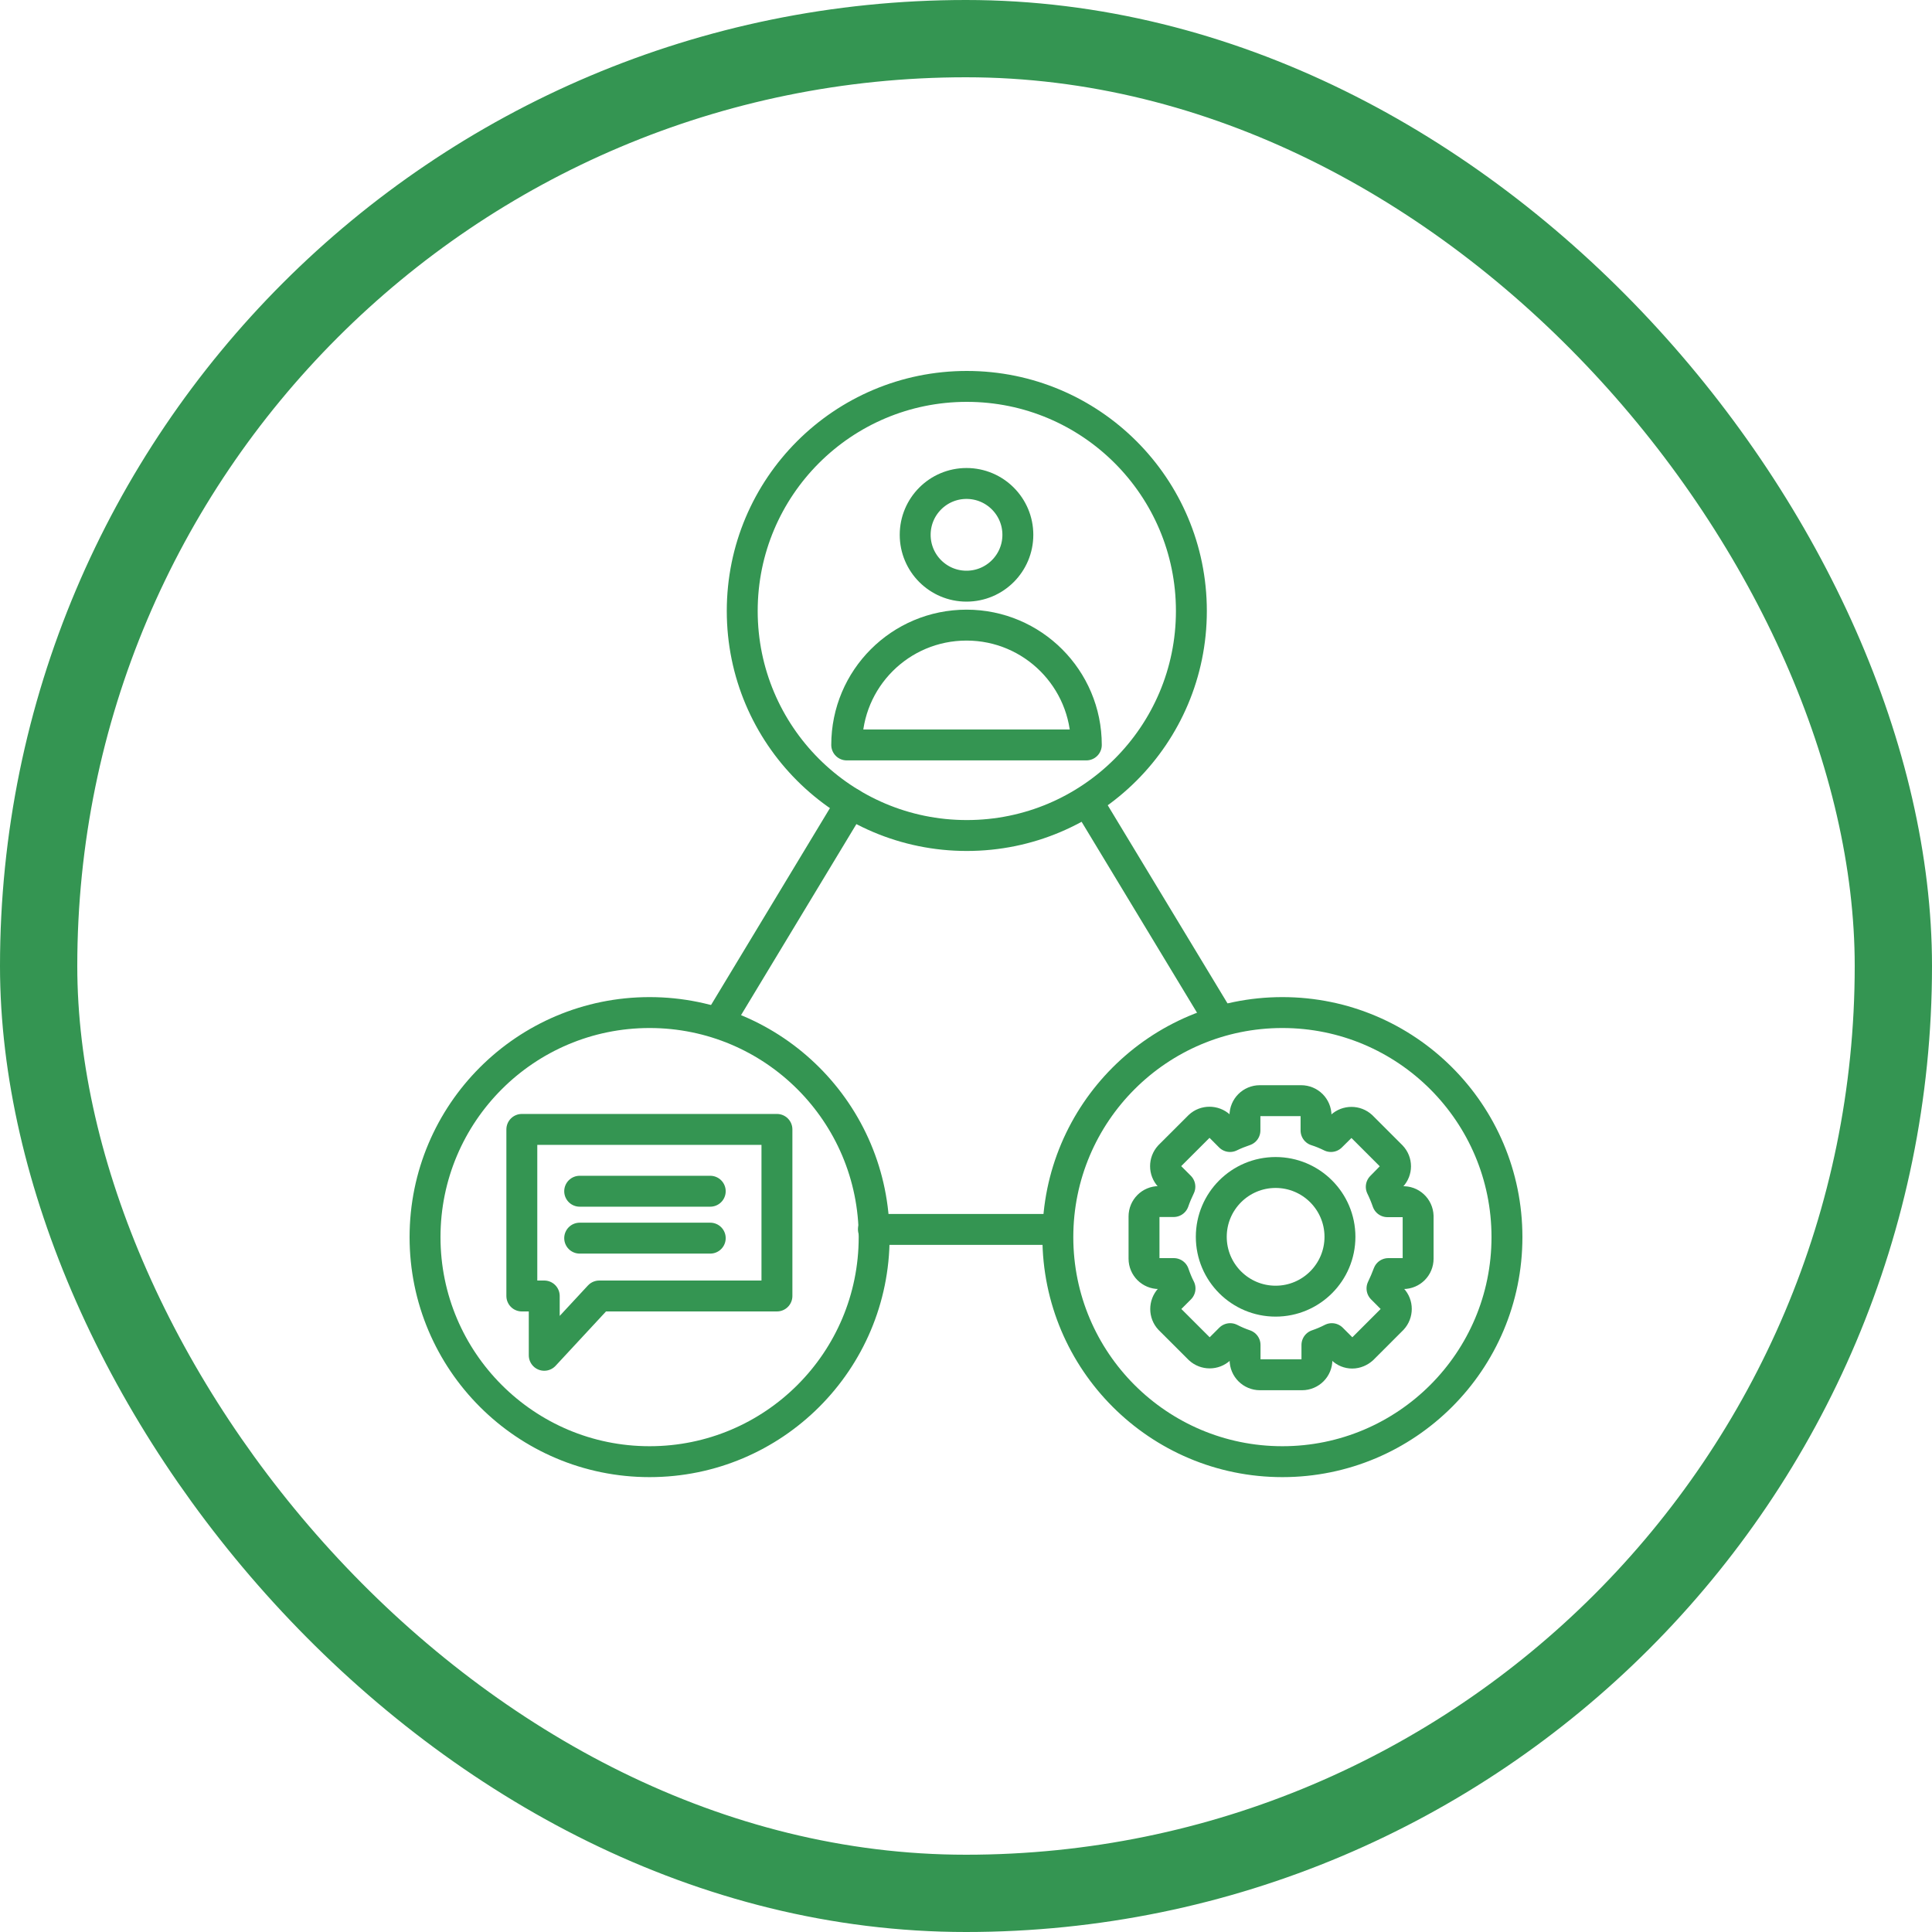 <svg width="50" height="50" viewBox="0 0 50 50" fill="none" xmlns="http://www.w3.org/2000/svg">
<path d="M36.293 31.1H35.907C35.861 30.967 35.808 30.84 35.747 30.715L36.01 30.447C36.152 30.298 36.152 30.069 36.01 29.92L35.239 29.149C35.09 29.012 34.861 29.012 34.712 29.149L34.445 29.413C34.319 29.351 34.193 29.298 34.059 29.256V28.87C34.059 28.656 33.887 28.485 33.673 28.485H32.604C32.391 28.485 32.219 28.656 32.219 28.87V29.256C32.085 29.302 31.959 29.351 31.833 29.413L31.566 29.145C31.417 29.008 31.184 29.008 31.039 29.145L30.267 29.916C30.13 30.065 30.13 30.298 30.267 30.443L30.535 30.711C30.474 30.837 30.42 30.963 30.374 31.096H29.993C29.779 31.096 29.607 31.268 29.607 31.482V32.574C29.607 32.788 29.779 32.96 29.993 32.96H30.378C30.424 33.093 30.474 33.219 30.539 33.345L30.271 33.613C30.134 33.762 30.134 33.995 30.271 34.14L31.043 34.911C31.192 35.048 31.421 35.048 31.57 34.911L31.837 34.644C31.963 34.709 32.089 34.762 32.222 34.808V35.194C32.222 35.407 32.394 35.579 32.608 35.579H33.696C33.91 35.579 34.082 35.407 34.082 35.194V34.808C34.216 34.762 34.342 34.709 34.468 34.644L34.735 34.911C34.804 34.98 34.899 35.018 34.995 35.018C35.094 35.018 35.189 34.976 35.262 34.911L36.033 34.14C36.171 33.991 36.171 33.758 36.033 33.613L35.766 33.345C35.827 33.219 35.88 33.093 35.93 32.96H36.316C36.53 32.96 36.701 32.788 36.701 32.574V31.474C36.694 31.257 36.511 31.085 36.293 31.1Z" stroke="#349552" stroke-width="0.8" stroke-linecap="round" stroke-linejoin="round"/>
<path d="M25.013 15.17C25.747 15.17 26.342 14.575 26.342 13.841C26.342 13.107 25.747 12.512 25.013 12.512C24.279 12.512 23.685 13.107 23.685 13.841C23.685 14.575 24.279 15.17 25.013 15.17Z" stroke="#349552" stroke-width="0.8" stroke-linecap="round" stroke-linejoin="round"/>
<path d="M28.114 19.279C28.114 17.568 26.728 16.178 25.014 16.178C23.299 16.178 21.913 17.564 21.913 19.279H28.114Z" stroke="#349552" stroke-width="0.8" stroke-linecap="round" stroke-linejoin="round"/>
<path d="M25.021 21.623C28.231 21.623 30.833 19.021 30.833 15.812C30.833 12.602 28.231 10 25.021 10C21.811 10 19.209 12.602 19.209 15.812C19.209 19.021 21.811 21.623 25.021 21.623Z" stroke="#349552" stroke-width="0.8" stroke-linecap="round" stroke-linejoin="round"/>
<path d="M16.811 37.828C20.021 37.828 22.623 35.226 22.623 32.017C22.623 28.807 20.021 26.205 16.811 26.205C13.602 26.205 11 28.807 11 32.017C11 35.226 13.602 37.828 16.811 37.828Z" stroke="#349552" stroke-width="0.8" stroke-linecap="round" stroke-linejoin="round"/>
<path d="M33.188 37.828C36.398 37.828 39 35.226 39 32.017C39 28.807 36.398 26.205 33.188 26.205C29.979 26.205 27.377 28.807 27.377 32.017C27.377 35.226 29.979 37.828 33.188 37.828Z" stroke="#349552" stroke-width="0.8" stroke-linecap="round" stroke-linejoin="round"/>
<path d="M15.509 33.54H20.107V29.229H13.505V33.54H14.085V35.075L15.509 33.54Z" stroke="#349552" stroke-width="0.8" stroke-linecap="round" stroke-linejoin="round"/>
<path d="M15.002 30.829H18.381" stroke="#349552" stroke-width="0.8" stroke-linecap="round" stroke-linejoin="round"/>
<path d="M15.002 32.043H18.381" stroke="#349552" stroke-width="0.8" stroke-linecap="round" stroke-linejoin="round"/>
<path d="M33.013 33.674C33.932 33.674 34.678 32.928 34.678 32.009C34.678 31.09 33.932 30.344 33.013 30.344C32.093 30.344 31.348 31.09 31.348 32.009C31.348 32.928 32.093 33.674 33.013 33.674Z" stroke="#349552" stroke-width="0.8" stroke-linecap="round" stroke-linejoin="round"/>
<path d="M18.629 26.407L22.02 20.791" stroke="#349552" stroke-width="0.8" stroke-linecap="round" stroke-linejoin="round"/>
<path d="M31.566 26.407L28.171 20.791" stroke="#349552" stroke-width="0.8" stroke-linecap="round" stroke-linejoin="round"/>
<path d="M27.217 31.818H22.604" stroke="#349552" stroke-width="0.8" stroke-linecap="round" stroke-linejoin="round"/>
<rect x="1" y="1" width="48" height="48" rx="24" stroke="#349552" stroke-width="2"/>
</svg>
